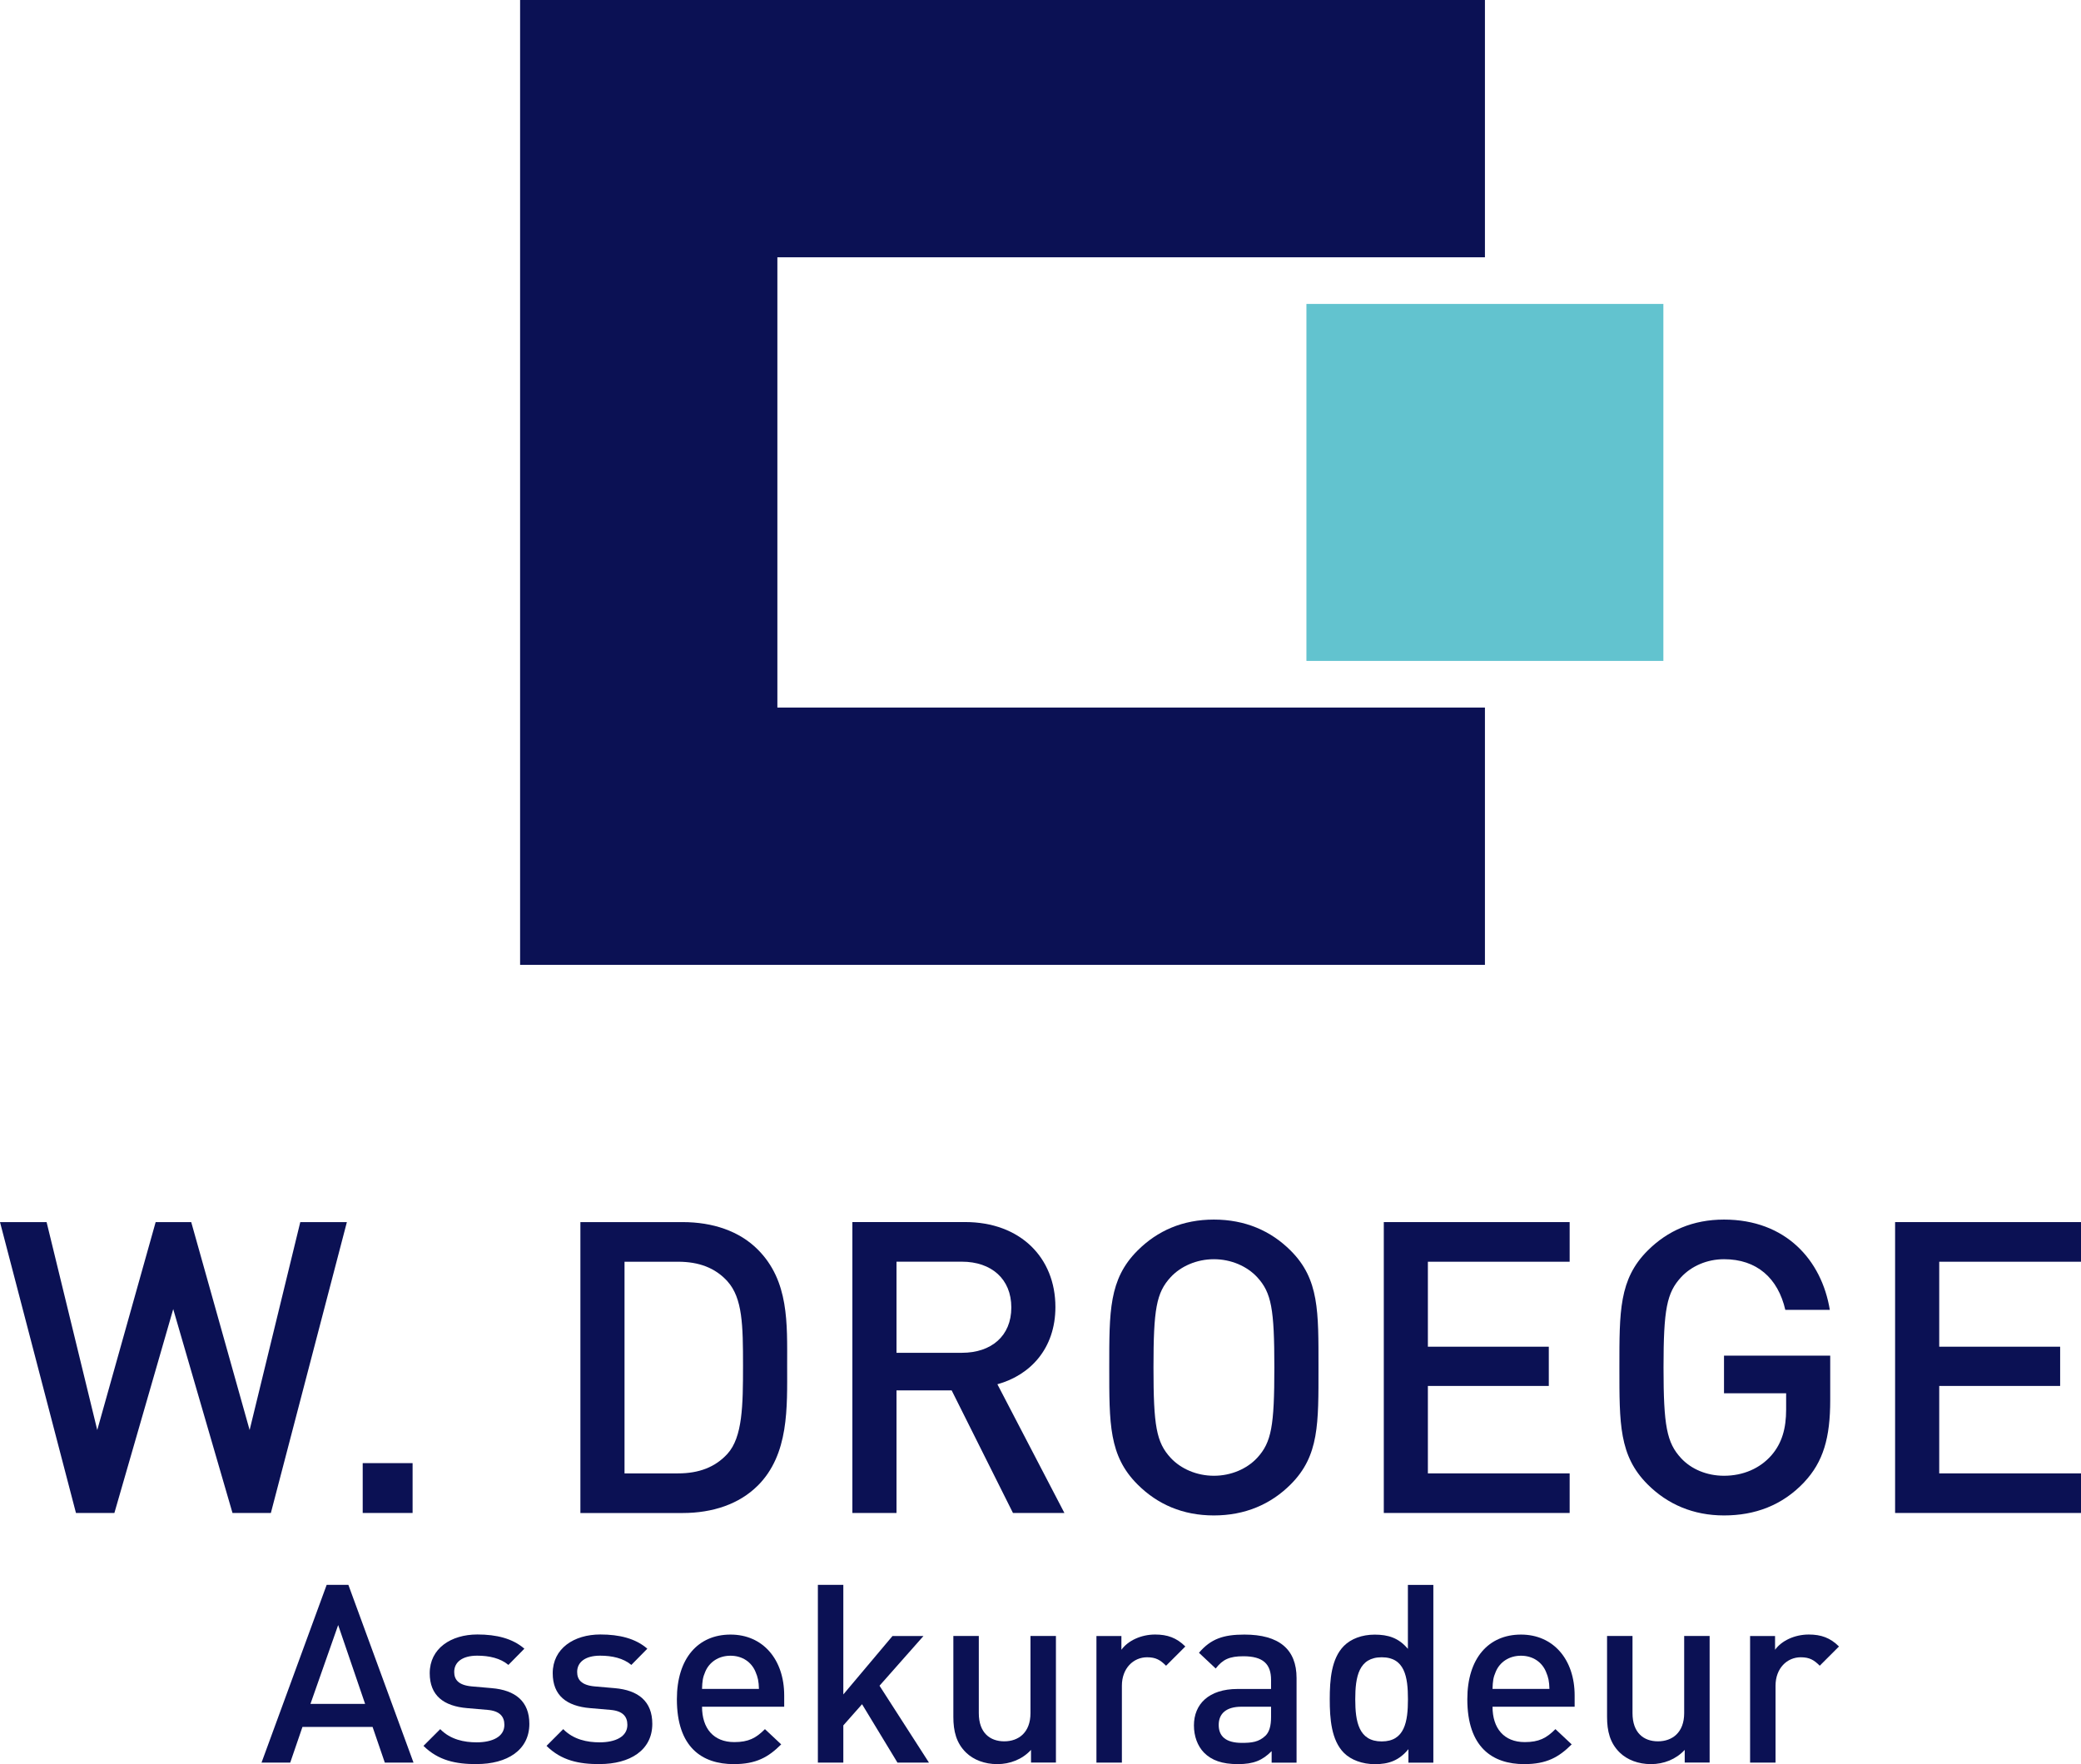 <svg width="430.08" height="364.57" xmlns="http://www.w3.org/2000/svg">
 <g>
  <title>Layer 1</title>
  <g id="svg_23">
   <polygon id="svg_1" fill="#0b1154" points="107.49,0 107.49,199.39 306.89,199.39 306.89,146.22 160.66,146.22 160.66,53.17 306.89,53.17 306.89,0 107.49,0 107.49,0 " class="cls-1"/>
   <polygon id="svg_2" fill="#62c3cf" points="270,136.58 343.77,136.58 343.77,62.81 270,62.81 270,136.58 270,136.58 " class="cls-2"/>
   <polygon id="svg_3" fill="#0b1154" points="55.98,312.66 48.05,312.66 35.8,270.53 23.64,312.66 15.7,312.66 0,252.55 9.63,252.55 20.1,295.52 32.17,252.55 39.52,252.55 51.59,295.52 62.06,252.55 71.69,252.55 55.98,312.66 55.98,312.66 " class="cls-1"/>
   <polygon id="svg_4" fill="#0b1154" points="74.96,312.66 74.96,302.36 85.27,302.36 85.27,312.66 74.96,312.66 74.96,312.66 " class="cls-1"/>
   <path id="svg_5" fill="#0b1154" d="m156.6,307.01c-3.8,3.8 -9.29,5.66 -15.54,5.66l-21.11,0l0,-60.12l21.11,0c6.25,0 11.74,1.85 15.54,5.66c6.5,6.5 6.08,15.28 6.08,23.98s0.42,18.32 -6.08,24.83l0,0l0,-0.01zm-6.25,-42.22c-2.53,-2.79 -5.91,-4.05 -10.22,-4.05l-11.06,0l0,43.74l11.06,0c4.31,0 7.68,-1.27 10.22,-4.05c3.12,-3.46 3.21,-9.97 3.21,-18.24s-0.09,-13.93 -3.21,-17.39l0,0l0,-0.01z" class="cls-1"/>
   <path id="svg_6" fill="#0b1154" d="m209.35,312.66l-12.67,-25.33l-11.4,0l0,25.33l-9.12,0l0,-60.12l23.3,0c11.4,0 18.66,7.35 18.66,17.56c0,8.61 -5.23,14.1 -11.99,15.96l13.85,26.6l-10.64,0l0.01,0zm-10.56,-51.93l-13.51,0l0,18.83l13.51,0c6.08,0 10.22,-3.46 10.22,-9.37s-4.14,-9.46 -10.22,-9.46l0,0z" class="cls-1"/>
   <path id="svg_7" fill="#0b1154" d="m266.75,306.75c-4.14,4.14 -9.46,6.42 -15.88,6.42s-11.65,-2.28 -15.79,-6.42c-5.91,-5.91 -5.83,-12.58 -5.83,-24.15s-0.08,-18.24 5.83,-24.15c4.14,-4.14 9.37,-6.42 15.79,-6.42s11.74,2.28 15.88,6.42c5.91,5.91 5.74,12.58 5.74,24.15s0.17,18.24 -5.74,24.15l0,0zm-6.92,-42.81c-2.11,-2.28 -5.4,-3.72 -8.95,-3.72s-6.84,1.44 -8.95,3.72c-2.95,3.21 -3.54,6.59 -3.54,18.66s0.59,15.45 3.54,18.66c2.11,2.28 5.4,3.71 8.95,3.71s6.84,-1.43 8.95,-3.71c2.95,-3.21 3.54,-6.59 3.54,-18.66s-0.59,-15.45 -3.54,-18.66l0,0z" class="cls-1"/>
   <polygon id="svg_8" fill="#0b1154" points="285.99,312.66 285.99,252.55 324.4,252.55 324.4,260.74 295.1,260.74 295.1,278.3 320.09,278.3 320.09,286.41 295.1,286.41 295.1,304.48 324.4,304.48 324.4,312.66 285.99,312.66 285.99,312.66 " class="cls-1"/>
   <path id="svg_9" fill="#0b1154" d="m372.85,306.33c-4.56,4.81 -10.22,6.84 -16.55,6.84s-11.65,-2.28 -15.79,-6.42c-5.91,-5.91 -5.83,-12.58 -5.83,-24.15s-0.08,-18.24 5.83,-24.15c4.14,-4.14 9.37,-6.42 15.79,-6.42c12.75,0 20.18,8.36 21.87,18.66l-9.2,0c-1.52,-6.59 -5.91,-10.47 -12.67,-10.47c-3.54,0 -6.76,1.44 -8.87,3.72c-2.95,3.21 -3.63,6.59 -3.63,18.66s0.67,15.54 3.63,18.74c2.11,2.28 5.32,3.63 8.87,3.63c3.97,0 7.43,-1.52 9.8,-4.22c2.19,-2.53 3.04,-5.57 3.04,-9.46l0,-3.37l-12.84,0l0,-7.77l21.95,0l0,9.2c0,7.77 -1.43,12.75 -5.4,16.97l0,0l0,0.01z" class="cls-1"/>
   <polygon id="svg_10" fill="#0b1154" points="391.66,312.66 391.66,252.55 430.08,252.55 430.08,260.74 400.78,260.74 400.78,278.3 425.77,278.3 425.77,286.41 400.78,286.41 400.78,304.48 430.08,304.48 430.08,312.66 391.66,312.66 391.66,312.66 " class="cls-1"/>
   <path id="svg_11" fill="#0b1154" d="m79.53,364.25l-2.53,-7.38l-14.49,0l-2.53,7.38l-5.93,0l13.46,-36.73l4.49,0l13.46,36.73l-5.94,0l0.01,0zm-9.64,-28.43l-5.73,16.3l11.3,0l-5.57,-16.3l0,0z" class="cls-1"/>
   <path id="svg_12" fill="#0b1154" d="m98.51,364.56c-4.28,0 -7.9,-0.72 -10.99,-3.77l3.46,-3.46c2.12,2.17 4.96,2.73 7.53,2.73c3.2,0 5.73,-1.13 5.73,-3.61c0,-1.75 -0.98,-2.89 -3.51,-3.1l-4.18,-0.36c-4.9,-0.41 -7.74,-2.63 -7.74,-7.22c0,-5.11 4.39,-8 9.86,-8c3.92,0 7.27,0.82 9.7,2.94l-3.3,3.35c-1.65,-1.39 -3.97,-1.91 -6.45,-1.91c-3.15,0 -4.75,1.39 -4.75,3.36c0,1.55 0.82,2.73 3.61,2.99l4.13,0.36c4.9,0.41 7.79,2.73 7.79,7.38c0,5.47 -4.64,8.31 -10.89,8.31l0,0l0,0.01z" class="cls-1"/>
   <path id="svg_13" fill="#0b1154" d="m123.94,364.56c-4.28,0 -7.9,-0.72 -10.99,-3.77l3.45,-3.46c2.12,2.17 4.96,2.73 7.53,2.73c3.2,0 5.73,-1.13 5.73,-3.61c0,-1.75 -0.98,-2.89 -3.51,-3.1l-4.18,-0.36c-4.9,-0.41 -7.74,-2.63 -7.74,-7.22c0,-5.11 4.39,-8 9.85,-8c3.92,0 7.27,0.82 9.7,2.94l-3.3,3.35c-1.65,-1.39 -3.98,-1.91 -6.45,-1.91c-3.15,0 -4.75,1.39 -4.75,3.36c0,1.55 0.82,2.73 3.61,2.99l4.13,0.36c4.9,0.41 7.79,2.73 7.79,7.38c0,5.47 -4.64,8.31 -10.89,8.31l0,0l0.02,0.01z" class="cls-1"/>
   <path id="svg_14" fill="#0b1154" d="m145.09,352.69c0,4.49 2.38,7.32 6.66,7.32c2.94,0 4.49,-0.82 6.34,-2.68l3.36,3.15c-2.68,2.68 -5.21,4.08 -9.8,4.08c-6.55,0 -11.76,-3.46 -11.76,-13.41c0,-8.46 4.38,-13.36 11.09,-13.36s11.09,5.16 11.09,12.59l0,2.32l-16.98,0l0,-0.01zm11.04,-7.23c-0.82,-1.96 -2.68,-3.3 -5.16,-3.3s-4.39,1.34 -5.21,3.3c-0.52,1.19 -0.62,1.96 -0.67,3.56l11.76,0c-0.05,-1.6 -0.21,-2.38 -0.72,-3.56l0,0z" class="cls-1"/>
   <polygon id="svg_15" fill="#0b1154" points="185.48,364.25 178.16,352.18 174.29,356.56 174.29,364.25 169.03,364.25 169.03,327.52 174.29,327.52 174.29,350.16 184.45,338.09 190.85,338.09 181.77,348.36 191.99,364.25 185.48,364.25 185.48,364.25 " class="cls-1"/>
   <path id="svg_16" fill="#0b1154" d="m213.08,364.25l0,-2.63c-1.8,1.96 -4.34,2.94 -6.97,2.94s-4.9,-0.88 -6.45,-2.38c-2.02,-1.96 -2.63,-4.43 -2.63,-7.38l0,-16.72l5.26,0l0,15.94c0,4.08 2.32,5.83 5.26,5.83s5.42,-1.8 5.42,-5.83l0,-15.94l5.26,0l0,26.16l-5.16,0l0.01,0.01z" class="cls-1"/>
   <path id="svg_17" fill="#0b1154" d="m240.99,344.23c-1.19,-1.19 -2.12,-1.75 -3.92,-1.75c-2.83,0 -5.21,2.27 -5.21,5.88l0,15.89l-5.26,0l0,-26.16l5.16,0l0,2.84c1.34,-1.86 4.03,-3.15 6.97,-3.15c2.53,0 4.44,0.67 6.24,2.47l-3.97,3.97l0,0l-0.01,0.01z" class="cls-1"/>
   <path id="svg_18" fill="#0b1154" d="m262.81,364.25l0,-2.37c-1.91,1.91 -3.71,2.68 -6.97,2.68s-5.42,-0.77 -7.02,-2.38c-1.34,-1.39 -2.07,-3.4 -2.07,-5.62c0,-4.38 3.05,-7.53 9.03,-7.53l6.91,0l0,-1.86c0,-3.3 -1.65,-4.9 -5.72,-4.9c-2.89,0 -4.28,0.67 -5.72,2.53l-3.46,-3.25c2.47,-2.89 5.06,-3.76 9.39,-3.76c7.17,0 10.78,3.04 10.78,8.98l0,17.49l-5.16,0l0.01,-0.01zm-0.11,-11.55l-6.14,0c-3.1,0 -4.69,1.39 -4.69,3.76s1.49,3.71 4.79,3.71c2.02,0 3.51,-0.16 4.9,-1.5c0.77,-0.77 1.13,-2.01 1.13,-3.87l0,-2.11l0,0l0.01,0.01z" class="cls-1"/>
   <path id="svg_19" fill="#0b1154" d="m291.08,364.25l0,-2.78c-1.96,2.37 -4.08,3.1 -6.92,3.1c-2.63,0 -4.95,-0.88 -6.4,-2.32c-2.63,-2.63 -2.94,-7.12 -2.94,-11.09s0.31,-8.41 2.94,-11.04c1.45,-1.45 3.71,-2.32 6.35,-2.32c2.78,0 4.95,0.67 6.86,2.94l0,-13.21l5.26,0l0,36.73l-5.16,0l0.01,-0.01zm-5.52,-21.77c-4.74,0 -5.47,4.03 -5.47,8.67s0.72,8.72 5.47,8.72s5.42,-4.08 5.42,-8.72s-0.67,-8.67 -5.42,-8.67l0,0z" class="cls-1"/>
   <path id="svg_20" fill="#0b1154" d="m308.46,352.69c0,4.49 2.38,7.32 6.66,7.32c2.94,0 4.49,-0.82 6.34,-2.68l3.36,3.15c-2.68,2.68 -5.21,4.08 -9.81,4.08c-6.55,0 -11.76,-3.46 -11.76,-13.41c0,-8.46 4.38,-13.36 11.09,-13.36s11.09,5.16 11.09,12.59l0,2.32l-16.98,0l0.01,-0.01zm11.04,-7.23c-0.82,-1.96 -2.68,-3.3 -5.16,-3.3s-4.39,1.34 -5.21,3.3c-0.52,1.19 -0.62,1.96 -0.67,3.56l11.76,0c-0.05,-1.6 -0.21,-2.38 -0.72,-3.56l0,0z" class="cls-1"/>
   <path id="svg_21" fill="#0b1154" d="m348.18,364.25l0,-2.63c-1.81,1.96 -4.34,2.94 -6.97,2.94s-4.9,-0.88 -6.45,-2.38c-2.02,-1.96 -2.63,-4.43 -2.63,-7.38l0,-16.72l5.26,0l0,15.94c0,4.08 2.32,5.83 5.26,5.83s5.42,-1.8 5.42,-5.83l0,-15.94l5.26,0l0,26.16l-5.16,0l0.01,0.01z" class="cls-1"/>
   <path id="svg_22" fill="#0b1154" d="m376.09,344.23c-1.19,-1.19 -2.12,-1.75 -3.93,-1.75c-2.83,0 -5.21,2.27 -5.21,5.88l0,15.89l-5.26,0l0,-26.16l5.16,0l0,2.84c1.34,-1.86 4.03,-3.15 6.97,-3.15c2.53,0 4.44,0.67 6.24,2.47l-3.97,3.97l0,0l0,0.01z" class="cls-1"/>
  </g>
 </g>

</svg>